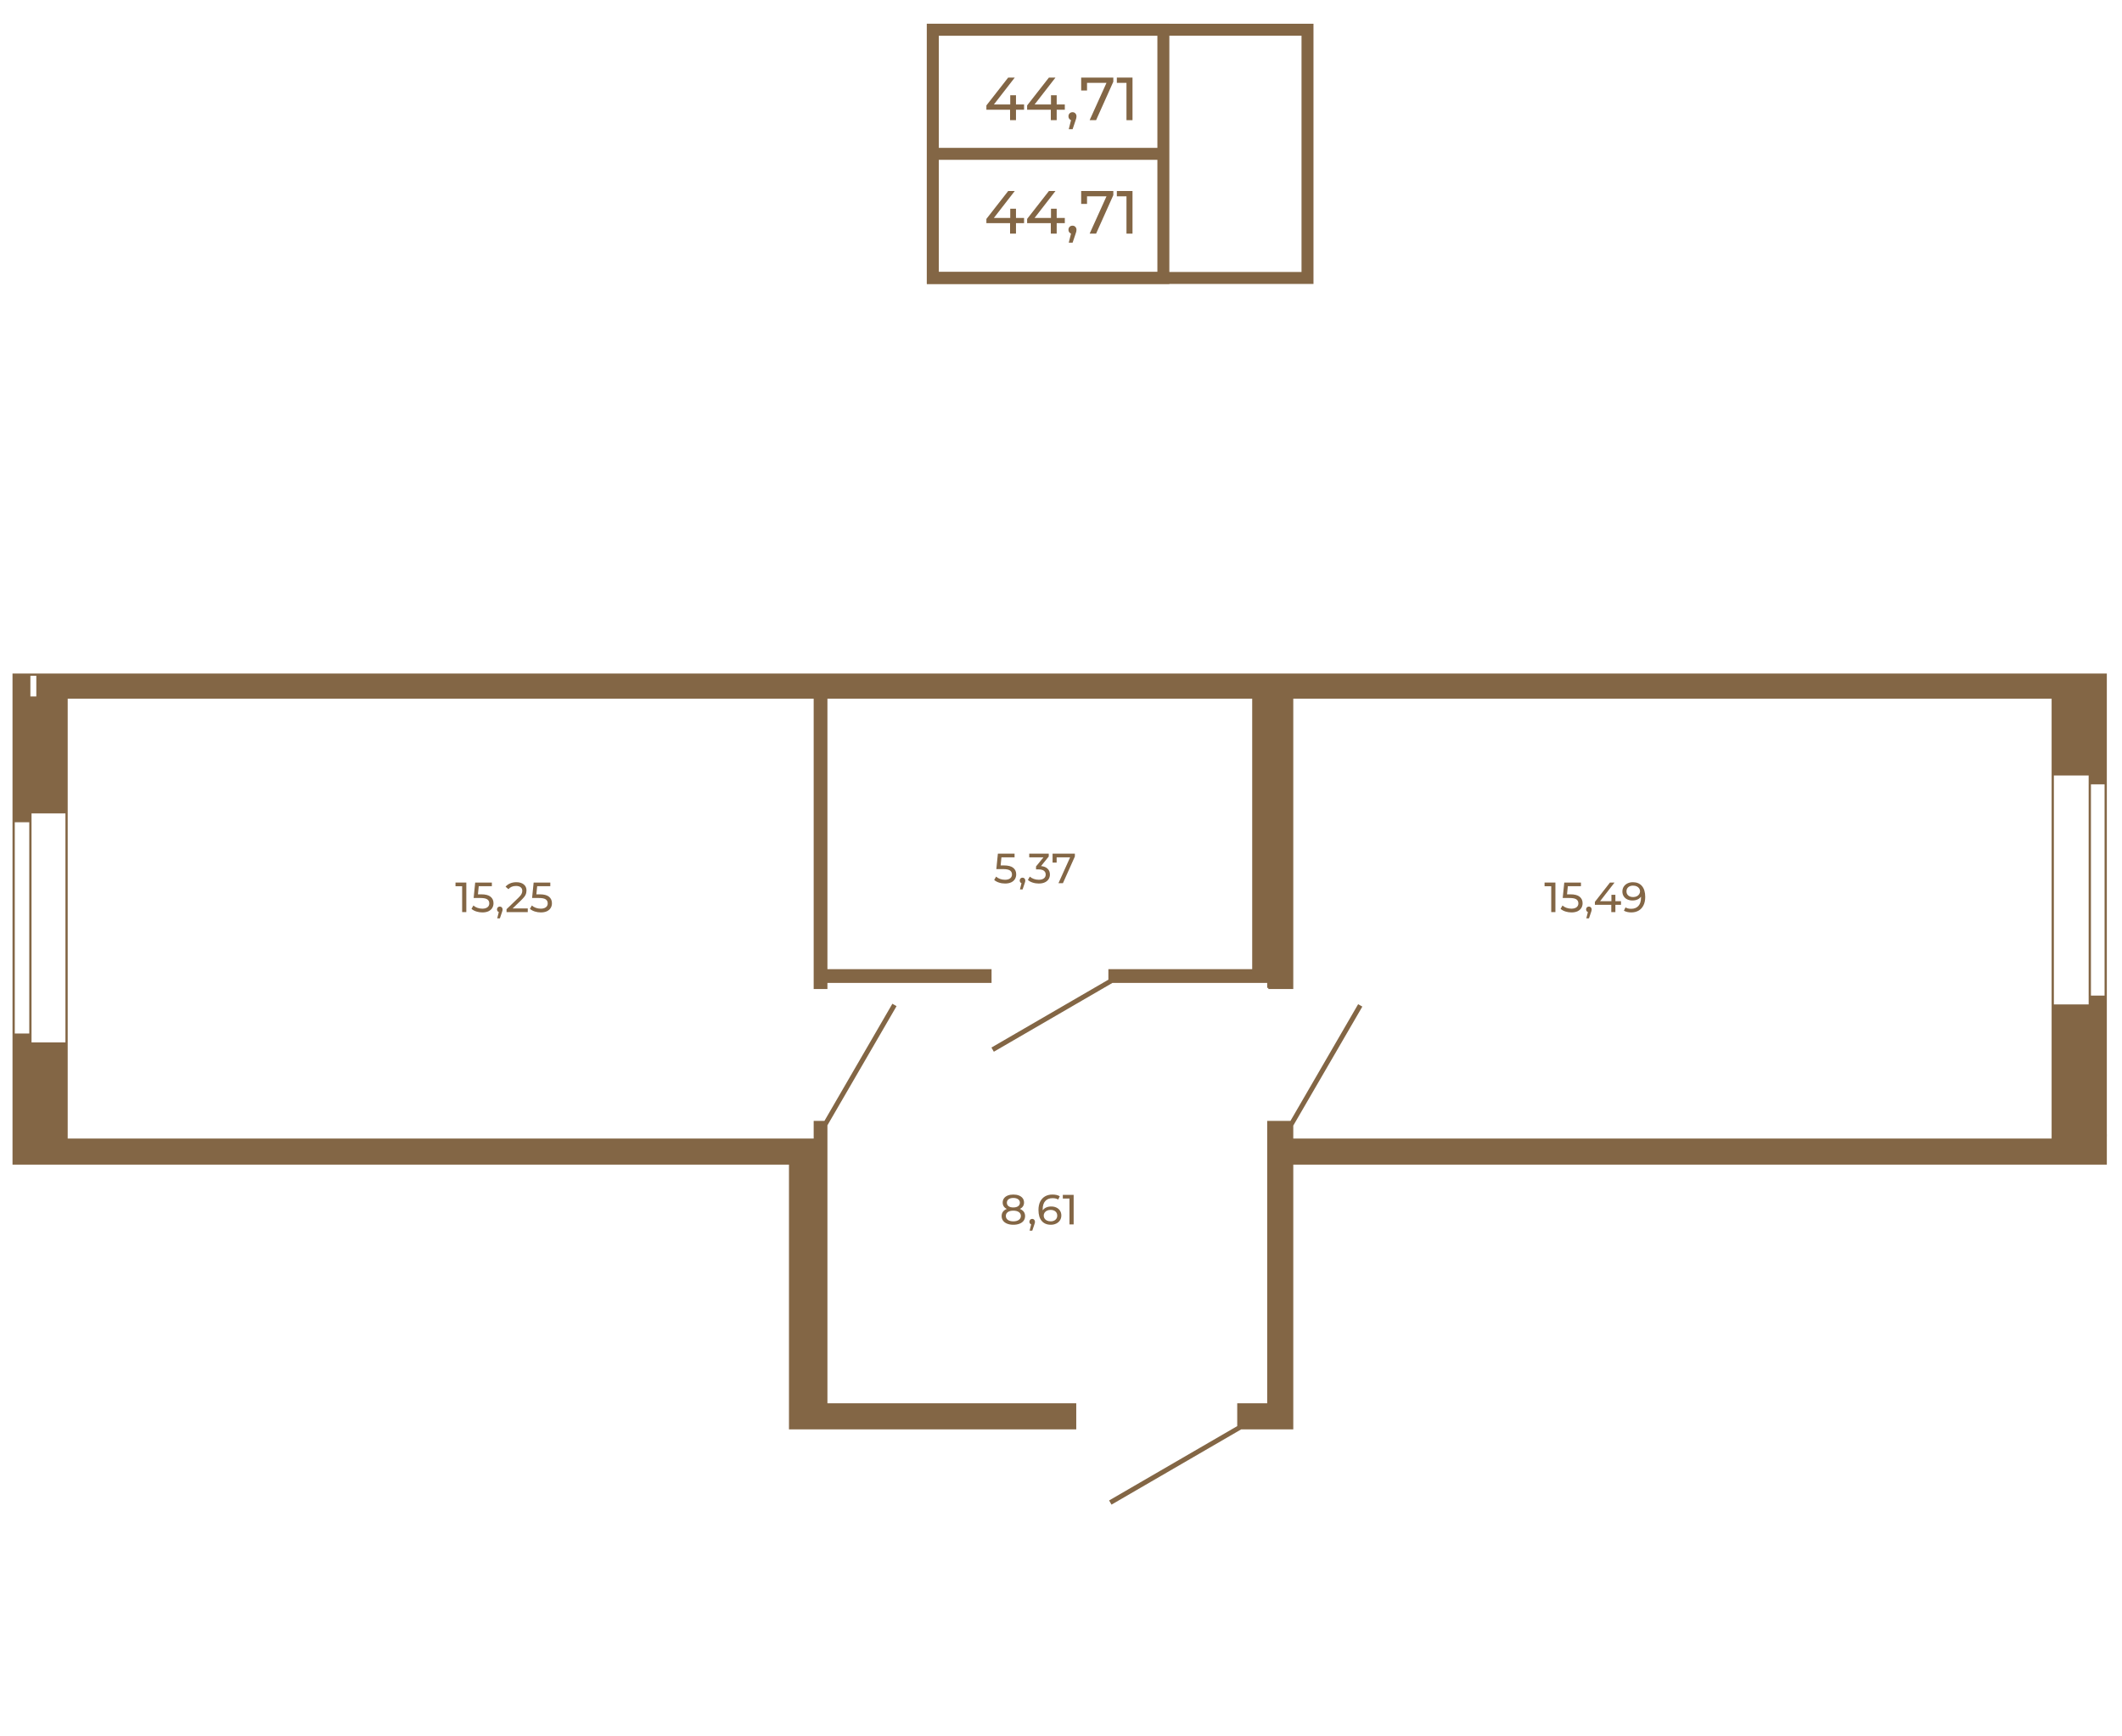 <?xml version="1.0" encoding="UTF-8"?>
<!DOCTYPE svg PUBLIC "-//W3C//DTD SVG 1.1//EN" "http://www.w3.org/Graphics/SVG/1.1/DTD/svg11.dtd">
<!-- Creator: CorelDRAW 2020 (64-Bit) -->
<svg xmlns="http://www.w3.org/2000/svg" xml:space="preserve" width="670px" height="548px" version="1.1" style="shape-rendering:geometricPrecision; text-rendering:geometricPrecision; image-rendering:optimizeQuality; fill-rule:evenodd; clip-rule:evenodd"
viewBox="0 0 854.77 698.5"
 xmlns:xlink="http://www.w3.org/1999/xlink"
 xmlns:xodm="http://www.corel.com/coreldraw/odm/2003">
 <defs>
  <style type="text/css">
   <![CDATA[
    .str0 {stroke:#836645;stroke-width:4.82;stroke-miterlimit:10}
    .fil0 {fill:none}
    .fil1 {fill:none;fill-rule:nonzero}
    .fil2 {fill:#836645;fill-rule:nonzero}
   ]]>
  </style>
 </defs>
 <g id="Слой_x0020_1">
  <rect class="fil0" width="854.77" height="698.5"/>
 </g>
 <g id="Слой_x0020_1_0">
  <polygon class="fil1 str0" points="375.75,111.64 526.68,111.64 526.68,11.66 375.75,11.66 "/>
  <polygon class="fil1 str0" points="375.75,111.64 468.62,111.64 468.62,11.66 375.75,11.66 "/>
  <line class="fil1 str0" x1="468.62" y1="61.65" x2="375.69" y2= "61.65" />
  <polygon class="fil2" points="412.51,89.57 409.25,89.57 409.25,93.79 406.87,93.79 406.87,89.57 397.33,89.57 397.33,87.86 406.11,76.62 408.76,76.62 400.35,87.46 406.94,87.46 406.94,83.74 409.25,83.74 409.25,87.46 412.51,87.46 "/>
  <polygon id="1" class="fil2" points="428.92,89.57 425.65,89.57 425.65,93.79 423.28,93.79 423.28,89.57 413.74,89.57 413.74,87.86 422.52,76.62 425.16,76.62 416.75,87.46 423.35,87.46 423.35,83.74 425.65,83.74 425.65,87.46 428.92,87.46 "/>
  <polygon id="2" class="fil2" points="448.46,76.62 448.46,78.29 441.52,93.79 438.92,93.79 445.71,78.76 437.87,78.76 437.87,81.82 435.51,81.82 435.51,76.62 "/>
  <polygon id="3" class="fil2" points="456.19,76.62 456.19,93.79 453.76,93.79 453.76,78.76 449.88,78.76 449.88,76.62 "/>
  <path id="4" class="fil2" d="M432.03 90.58c0.46,0 0.84,0.16 1.14,0.48 0.3,0.32 0.45,0.71 0.45,1.19 0,0.24 -0.02,0.48 -0.08,0.71 -0.06,0.23 -0.17,0.58 -0.33,1.05l-1.15 3.41 -1.55 0 0.91 -3.65c-0.31,-0.12 -0.56,-0.31 -0.75,-0.58 -0.19,-0.27 -0.28,-0.58 -0.28,-0.94 0,-0.49 0.15,-0.9 0.46,-1.21 0.31,-0.31 0.71,-0.46 1.18,-0.46z"/>
  <polygon class="fil2" points="412.51,43.88 409.25,43.88 409.25,48.09 406.87,48.09 406.87,43.88 397.33,43.88 397.33,42.16 406.11,30.93 408.76,30.93 400.35,41.77 406.94,41.77 406.94,38.04 409.25,38.04 409.25,41.77 412.51,41.77 "/>
  <polygon id="1" class="fil2" points="428.92,43.88 425.65,43.88 425.65,48.09 423.28,48.09 423.28,43.88 413.74,43.88 413.74,42.16 422.52,30.93 425.16,30.93 416.75,41.77 423.35,41.77 423.35,38.04 425.65,38.04 425.65,41.77 428.92,41.77 "/>
  <polygon id="2" class="fil2" points="448.46,30.93 448.46,32.6 441.52,48.09 438.92,48.09 445.71,33.06 437.87,33.06 437.87,36.13 435.51,36.13 435.51,30.93 "/>
  <polygon id="3" class="fil2" points="456.19,30.93 456.19,48.09 453.76,48.09 453.76,33.06 449.88,33.06 449.88,30.93 "/>
  <path id="4" class="fil2" d="M432.03 44.88c0.46,0 0.84,0.16 1.14,0.48 0.3,0.32 0.45,0.72 0.45,1.19 0,0.25 -0.02,0.48 -0.08,0.71 -0.06,0.23 -0.17,0.58 -0.33,1.06l-1.15 3.4 -1.55 0 0.91 -3.65c-0.31,-0.11 -0.56,-0.31 -0.75,-0.58 -0.19,-0.27 -0.28,-0.58 -0.28,-0.94 0,-0.49 0.15,-0.89 0.46,-1.2 0.31,-0.31 0.71,-0.47 1.18,-0.47z"/>
  <polygon class="fil2" points="626.54,355.15 626.54,367.05 624.86,367.05 624.86,356.63 622.17,356.63 622.17,355.15 "/>
  <path id="1" class="fil2" d="M632.54 359.89c1.7,0 2.95,0.32 3.75,0.96 0.8,0.64 1.2,1.52 1.2,2.63 0,0.7 -0.17,1.33 -0.5,1.89 -0.34,0.56 -0.84,1 -1.51,1.33 -0.68,0.32 -1.51,0.48 -2.49,0.48 -0.84,0 -1.65,-0.13 -2.43,-0.38 -0.79,-0.26 -1.43,-0.61 -1.94,-1.06l0.78 -1.35c0.41,0.39 0.93,0.7 1.56,0.93 0.64,0.23 1.31,0.35 2.01,0.35 0.89,0 1.59,-0.19 2.08,-0.57 0.49,-0.38 0.74,-0.9 0.74,-1.56 0,-0.71 -0.27,-1.25 -0.81,-1.62 -0.55,-0.37 -1.48,-0.55 -2.79,-0.55l-2.71 0 0.63 -6.22 6.72 0 0 1.48 -5.29 0 -0.32 3.26 1.32 0z"/>
  <path id="2" class="fil2" d="M640.04 364.82c0.32,0 0.58,0.11 0.79,0.33 0.21,0.22 0.32,0.5 0.32,0.82 0,0.17 -0.02,0.34 -0.06,0.5 -0.04,0.16 -0.12,0.4 -0.23,0.73l-0.8 2.36 -1.07 0 0.63 -2.53c-0.22,-0.08 -0.39,-0.21 -0.52,-0.4 -0.13,-0.19 -0.2,-0.41 -0.2,-0.66 0,-0.34 0.11,-0.61 0.32,-0.83 0.22,-0.21 0.49,-0.32 0.82,-0.32z"/>
  <polygon id="3" class="fil2" points="652.96,364.12 650.7,364.12 650.7,367.05 649.05,367.05 649.05,364.12 642.44,364.12 642.44,362.93 648.52,355.15 650.36,355.15 644.53,362.66 649.1,362.66 649.1,360.08 650.7,360.08 650.7,362.66 652.96,362.66 "/>
  <path id="4" class="fil2" d="M657.72 355.01c1.6,0 2.83,0.52 3.7,1.55 0.86,1.03 1.3,2.49 1.3,4.38 0,1.33 -0.24,2.46 -0.71,3.39 -0.47,0.94 -1.13,1.65 -1.97,2.13 -0.85,0.48 -1.83,0.72 -2.95,0.72 -0.58,0 -1.12,-0.06 -1.63,-0.18 -0.51,-0.12 -0.95,-0.29 -1.33,-0.52l0.65 -1.32c0.58,0.37 1.34,0.56 2.29,0.56 1.24,0 2.2,-0.38 2.9,-1.15 0.7,-0.76 1.05,-1.88 1.05,-3.34l0 -0.42c-0.34,0.51 -0.81,0.9 -1.41,1.16 -0.6,0.27 -1.28,0.4 -2.03,0.4 -0.78,0 -1.48,-0.15 -2.1,-0.44 -0.61,-0.3 -1.1,-0.72 -1.44,-1.27 -0.35,-0.55 -0.52,-1.18 -0.52,-1.89 0,-0.75 0.18,-1.41 0.55,-1.97 0.37,-0.57 0.87,-1.01 1.51,-1.32 0.63,-0.31 1.35,-0.47 2.14,-0.47zm0.15 5.98c0.53,0 1.01,-0.1 1.43,-0.3 0.42,-0.21 0.75,-0.48 0.98,-0.84 0.23,-0.35 0.35,-0.74 0.35,-1.17 0,-0.42 -0.11,-0.8 -0.34,-1.15 -0.22,-0.34 -0.54,-0.62 -0.96,-0.83 -0.43,-0.21 -0.94,-0.31 -1.54,-0.31 -0.78,0 -1.42,0.21 -1.9,0.63 -0.48,0.42 -0.72,0.98 -0.72,1.68 0,0.7 0.24,1.26 0.73,1.67 0.49,0.42 1.14,0.62 1.97,0.62z"/>
  <path class="fil2" d="M404.39 348.25c1.7,0 2.95,0.32 3.75,0.96 0.8,0.64 1.2,1.52 1.2,2.63 0,0.7 -0.17,1.33 -0.5,1.89 -0.33,0.56 -0.84,1.01 -1.51,1.33 -0.68,0.32 -1.51,0.48 -2.49,0.48 -0.84,0 -1.65,-0.12 -2.43,-0.38 -0.79,-0.25 -1.43,-0.61 -1.94,-1.06l0.78 -1.34c0.41,0.38 0.93,0.69 1.56,0.92 0.64,0.23 1.31,0.35 2.01,0.35 0.89,0 1.59,-0.19 2.08,-0.57 0.49,-0.38 0.74,-0.9 0.74,-1.55 0,-0.72 -0.27,-1.26 -0.81,-1.63 -0.55,-0.37 -1.48,-0.55 -2.79,-0.55l-2.7 0 0.62 -6.22 6.72 0 0 1.48 -5.29 0 -0.32 3.26 1.32 0z"/>
  <path id="1" class="fil2" d="M411.89 353.18c0.32,0 0.58,0.11 0.79,0.33 0.21,0.22 0.32,0.5 0.32,0.83 0,0.17 -0.02,0.33 -0.06,0.49 -0.04,0.16 -0.12,0.4 -0.23,0.73l-0.8 2.36 -1.07 0 0.63 -2.53c-0.22,-0.08 -0.39,-0.21 -0.52,-0.4 -0.13,-0.19 -0.2,-0.4 -0.2,-0.65 0,-0.34 0.11,-0.62 0.32,-0.84 0.22,-0.21 0.49,-0.32 0.82,-0.32z"/>
  <path id="2" class="fil2" d="M419.34 348.51c1.16,0.11 2.05,0.47 2.66,1.08 0.62,0.6 0.92,1.38 0.92,2.32 0,0.68 -0.17,1.29 -0.51,1.84 -0.34,0.55 -0.84,0.99 -1.52,1.31 -0.67,0.32 -1.5,0.48 -2.47,0.48 -0.85,0 -1.67,-0.12 -2.45,-0.38 -0.78,-0.25 -1.42,-0.61 -1.92,-1.06l0.78 -1.34c0.41,0.38 0.93,0.69 1.57,0.92 0.63,0.23 1.3,0.35 2.02,0.35 0.88,0 1.57,-0.19 2.06,-0.56 0.5,-0.37 0.74,-0.89 0.74,-1.55 0,-0.65 -0.24,-1.16 -0.73,-1.53 -0.49,-0.36 -1.22,-0.54 -2.21,-0.54l-0.95 0 0 -1.19 2.99 -3.67 -5.73 0 0 -1.48 7.86 0 0 1.15 -3.11 3.85z"/>
  <polygon id="3" class="fil2" points="432.97,343.51 432.97,344.66 428.16,355.41 426.36,355.41 431.06,344.99 425.63,344.99 425.63,347.11 423.99,347.11 423.99,343.51 "/>
  <polygon class="fil2" points="187.84,355.15 187.84,367.05 186.16,367.05 186.16,356.63 183.48,356.63 183.48,355.15 "/>
  <path id="1" class="fil2" d="M193.84 359.89c1.7,0 2.95,0.32 3.75,0.96 0.8,0.64 1.2,1.52 1.2,2.63 0,0.7 -0.17,1.33 -0.5,1.89 -0.33,0.56 -0.84,1 -1.51,1.33 -0.68,0.32 -1.51,0.48 -2.49,0.48 -0.84,0 -1.65,-0.13 -2.43,-0.38 -0.79,-0.26 -1.43,-0.61 -1.94,-1.06l0.78 -1.35c0.41,0.39 0.93,0.7 1.56,0.93 0.64,0.23 1.31,0.35 2.01,0.35 0.9,0 1.59,-0.19 2.08,-0.57 0.5,-0.38 0.74,-0.9 0.74,-1.56 0,-0.71 -0.27,-1.25 -0.81,-1.62 -0.55,-0.37 -1.48,-0.55 -2.79,-0.55l-2.7 0 0.62 -6.22 6.72 0 0 1.48 -5.29 0 -0.32 3.26 1.32 0z"/>
  <path id="2" class="fil2" d="M201.34 364.82c0.32,0 0.58,0.11 0.79,0.33 0.21,0.22 0.32,0.5 0.32,0.82 0,0.17 -0.02,0.34 -0.06,0.5 -0.04,0.16 -0.12,0.4 -0.23,0.73l-0.8 2.36 -1.07 0 0.63 -2.53c-0.22,-0.08 -0.39,-0.21 -0.52,-0.4 -0.13,-0.19 -0.2,-0.41 -0.2,-0.66 0,-0.34 0.11,-0.61 0.32,-0.83 0.22,-0.21 0.49,-0.32 0.82,-0.32z"/>
  <path id="3" class="fil2" d="M212.59 365.57l0 1.48 -8.55 0 0 -1.16 4.85 -4.68c0.59,-0.56 0.98,-1.05 1.19,-1.47 0.2,-0.41 0.3,-0.83 0.3,-1.24 0,-0.63 -0.21,-1.11 -0.65,-1.46 -0.44,-0.34 -1.06,-0.52 -1.88,-0.52 -1.31,0 -2.33,0.43 -3.04,1.3l-1.16 -1.01c0.47,-0.56 1.08,-1.01 1.83,-1.32 0.75,-0.32 1.6,-0.48 2.52,-0.48 1.25,0 2.24,0.3 2.98,0.89 0.74,0.6 1.1,1.41 1.1,2.43 0,0.63 -0.13,1.23 -0.4,1.8 -0.28,0.56 -0.79,1.21 -1.55,1.94l-3.64 3.5 6.1 0z"/>
  <path id="4" class="fil2" d="M217.39 359.89c1.7,0 2.95,0.32 3.75,0.96 0.79,0.64 1.19,1.52 1.19,2.63 0,0.7 -0.16,1.33 -0.5,1.89 -0.33,0.56 -0.84,1 -1.51,1.33 -0.67,0.32 -1.5,0.48 -2.49,0.48 -0.84,0 -1.65,-0.13 -2.43,-0.38 -0.78,-0.26 -1.43,-0.61 -1.94,-1.06l0.78 -1.35c0.41,0.39 0.93,0.7 1.57,0.93 0.63,0.23 1.3,0.35 2,0.35 0.9,0 1.59,-0.19 2.08,-0.57 0.5,-0.38 0.74,-0.9 0.74,-1.56 0,-0.71 -0.27,-1.25 -0.81,-1.62 -0.55,-0.37 -1.48,-0.55 -2.79,-0.55l-2.7 0 0.63 -6.22 6.71 0 0 1.48 -5.29 0 -0.32 3.26 1.33 0z"/>
  <path class="fil2" d="M410.81 486.6c0.68,0.26 1.2,0.64 1.57,1.12 0.36,0.49 0.54,1.07 0.54,1.75 0,0.72 -0.19,1.34 -0.58,1.87 -0.38,0.52 -0.93,0.93 -1.65,1.21 -0.71,0.28 -1.55,0.43 -2.51,0.43 -0.96,0 -1.79,-0.15 -2.49,-0.43 -0.71,-0.28 -1.26,-0.69 -1.64,-1.21 -0.39,-0.53 -0.58,-1.15 -0.58,-1.87 0,-0.68 0.18,-1.26 0.53,-1.75 0.36,-0.48 0.88,-0.86 1.56,-1.12 -0.55,-0.26 -0.96,-0.6 -1.24,-1.03 -0.29,-0.44 -0.43,-0.95 -0.43,-1.53 0,-0.66 0.18,-1.23 0.54,-1.72 0.36,-0.49 0.86,-0.86 1.5,-1.12 0.65,-0.26 1.4,-0.39 2.25,-0.39 0.86,0 1.61,0.13 2.27,0.39 0.65,0.26 1.15,0.63 1.51,1.12 0.36,0.49 0.53,1.06 0.53,1.72 0,0.57 -0.14,1.08 -0.43,1.52 -0.29,0.43 -0.71,0.78 -1.25,1.04zm-2.63 -4.42c-0.81,0 -1.44,0.18 -1.91,0.52 -0.46,0.35 -0.69,0.81 -0.69,1.4 0,0.59 0.23,1.06 0.68,1.4 0.46,0.34 1.1,0.51 1.92,0.51 0.82,0 1.47,-0.17 1.94,-0.51 0.47,-0.34 0.71,-0.81 0.71,-1.4 0,-0.59 -0.24,-1.05 -0.72,-1.4 -0.49,-0.34 -1.13,-0.52 -1.93,-0.52zm0 9.42c0.94,0 1.68,-0.2 2.22,-0.59 0.55,-0.39 0.82,-0.92 0.82,-1.59 0,-0.65 -0.27,-1.17 -0.82,-1.55 -0.54,-0.38 -1.28,-0.57 -2.22,-0.57 -0.94,0 -1.68,0.19 -2.21,0.57 -0.54,0.38 -0.8,0.9 -0.8,1.55 0,0.67 0.26,1.2 0.8,1.59 0.53,0.39 1.27,0.59 2.21,0.59z"/>
  <path id="1" class="fil2" d="M415.79 490.61c0.32,0 0.58,0.11 0.79,0.34 0.21,0.22 0.32,0.49 0.32,0.82 0,0.17 -0.02,0.33 -0.06,0.49 -0.04,0.16 -0.12,0.4 -0.23,0.73l-0.8 2.37 -1.07 0 0.63 -2.54c-0.22,-0.08 -0.39,-0.21 -0.52,-0.4 -0.13,-0.18 -0.2,-0.4 -0.2,-0.65 0,-0.34 0.11,-0.62 0.33,-0.83 0.21,-0.22 0.48,-0.33 0.81,-0.33z"/>
  <path id="2" class="fil2" d="M423.44 485.62c0.78,0 1.48,0.14 2.1,0.44 0.62,0.29 1.1,0.71 1.45,1.26 0.35,0.55 0.53,1.19 0.53,1.9 0,0.75 -0.18,1.41 -0.55,1.97 -0.37,0.57 -0.87,1.01 -1.52,1.32 -0.64,0.31 -1.35,0.47 -2.15,0.47 -1.59,0 -2.83,-0.52 -3.69,-1.55 -0.87,-1.03 -1.3,-2.49 -1.3,-4.39 0,-1.32 0.23,-2.45 0.7,-3.39 0.47,-0.93 1.13,-1.64 1.97,-2.12 0.85,-0.48 1.83,-0.72 2.95,-0.72 0.58,0 1.13,0.06 1.64,0.17 0.51,0.12 0.95,0.3 1.32,0.52l-0.64 1.33c-0.57,-0.38 -1.33,-0.56 -2.28,-0.56 -1.24,0 -2.21,0.38 -2.91,1.15 -0.7,0.76 -1.05,1.87 -1.05,3.34 0,0.18 0,0.32 0.01,0.42 0.34,-0.51 0.81,-0.9 1.41,-1.16 0.59,-0.27 1.26,-0.4 2.01,-0.4zm-0.2 5.98c0.78,0 1.41,-0.21 1.9,-0.63 0.49,-0.42 0.73,-0.98 0.73,-1.68 0,-0.7 -0.24,-1.26 -0.74,-1.68 -0.49,-0.41 -1.15,-0.62 -1.98,-0.62 -0.53,0 -1,0.11 -1.42,0.31 -0.41,0.2 -0.73,0.48 -0.97,0.83 -0.23,0.35 -0.34,0.74 -0.34,1.17 0,0.42 0.11,0.81 0.33,1.15 0.22,0.35 0.54,0.63 0.97,0.84 0.42,0.2 0.93,0.31 1.52,0.31z"/>
  <polygon id="3" class="fil2" points="432.48,480.94 432.48,492.84 430.8,492.84 430.8,482.42 428.12,482.42 428.12,480.94 "/>
  <g id="_2062298847136">
   <g>
    <path class="fil2" d="M848.66 270.95l0 185.67 0.02 0 -0.01 0.91 -0.01 0 0 11.24 -327.71 0 0 106.62 -20.98 0 -52.24 30.31 -0.97 -1.68 51.61 -29.94 0 -9.2 12.07 0 0 -113.73 9.37 0 27.27 -47.01 1.69 0.97 -27.82 47.93 0 5.22 305.47 0 0 -177.16 -305.47 0 0 116.94 -10.05 0 0 -0.46 -0.46 0 0 -2.02 -62.31 0 -47.8 27.73 -0.97 -1.69 47.11 -27.33 0 -4.25 57.93 0 0 -108.92 -171.1 0 0 108.92 66.11 0 0 5.54 -66.11 0 0 2.48 -5.54 0 0 -116.94 -300.49 0 0 177.16 300.49 0 0 -7.11 4.33 0 27.37 -47.19 1.68 0.97 -27.82 47.96 -0.02 -0.02 0 112.01 100.23 0 0 10.51 -115.72 0 0 -106.62 -312.77 0 0 -197.82 843.62 0zm-6.4 129.73l0 0 5.49 0 0 -85.1 -5.49 0 0 85.1zm-14.93 3.55l0 0 14.01 0 0 -92.2 -14.01 0 0 92.2zm-814.63 15.29l0 0 13.66 0 0 -92.21 -13.66 0 0 92.21zm-0.46 -139.33l0 0 2.39 0 0 -8.32 -2.39 0 0 8.32zm-6.29 135.77l0 0 5.84 0 0 -85.1 -5.84 0 0 85.1z"/>
   </g>
  </g>
 </g>
</svg>
